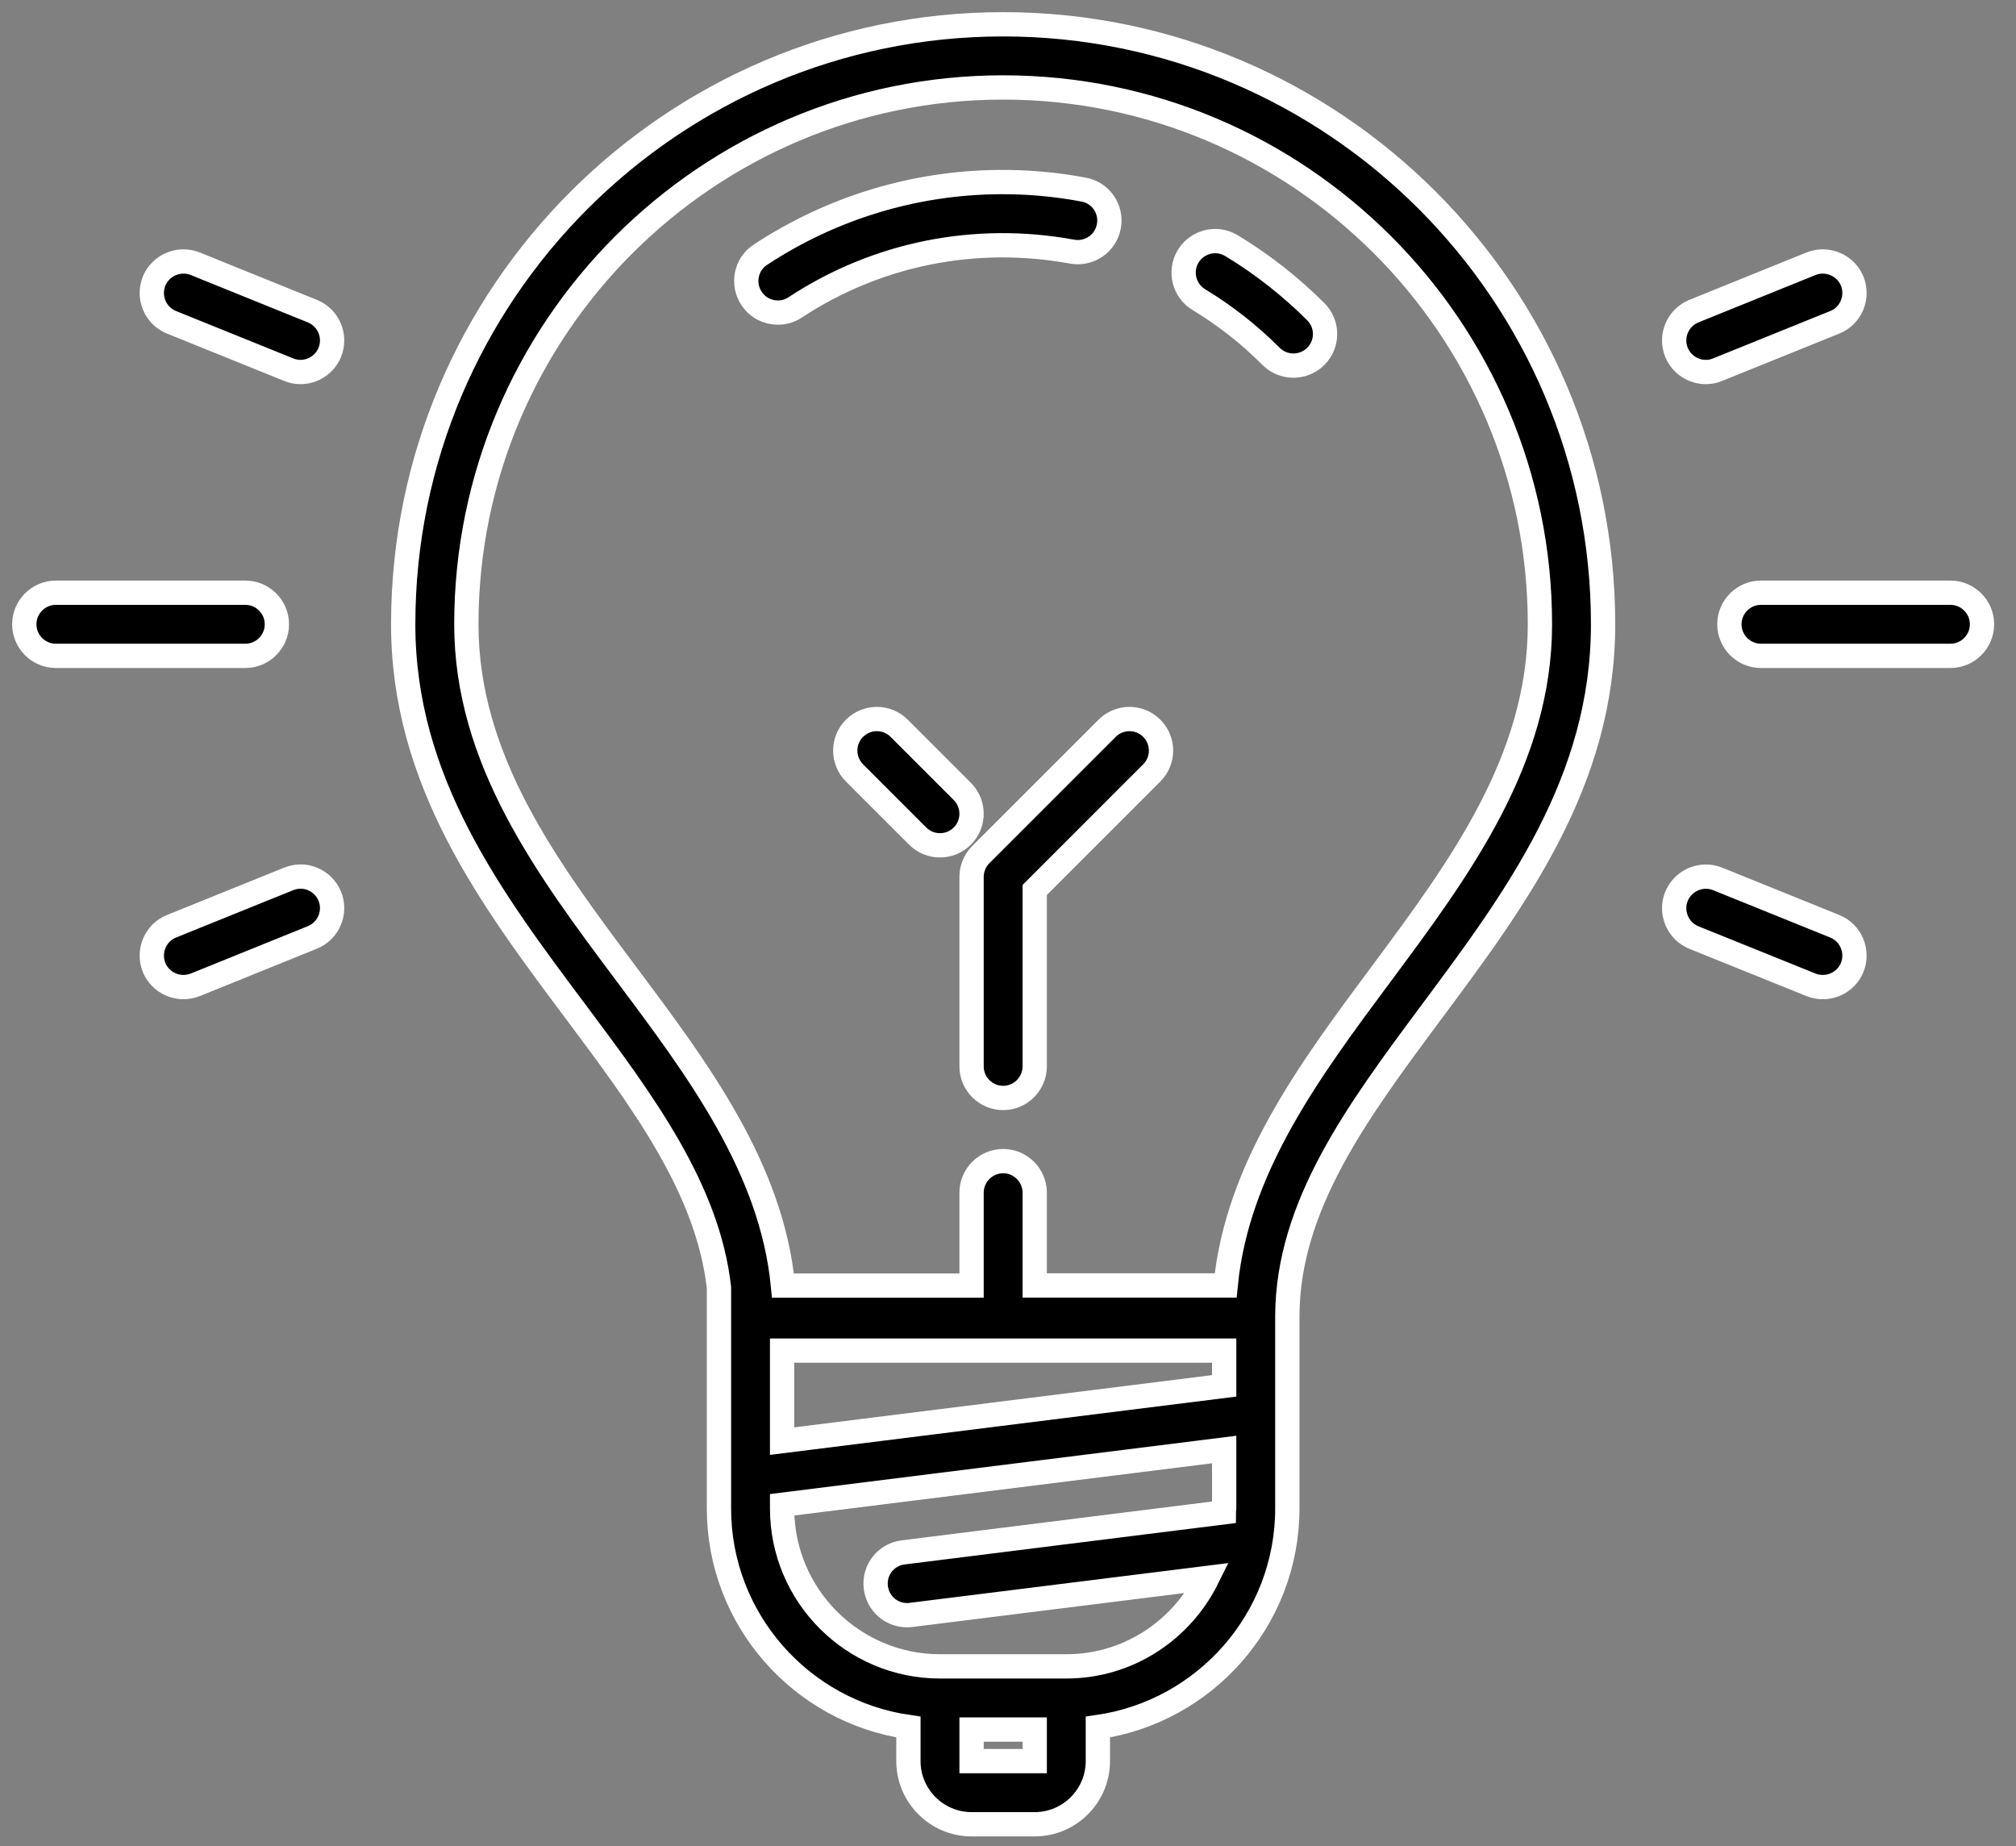 <?xml version="1.0" encoding="UTF-8"?>
<svg width="83px" height="76px" viewBox="0 0 83 76" version="1.1" xmlns="http://www.w3.org/2000/svg" xmlns:xlink="http://www.w3.org/1999/xlink">
    <rect x="0" y="0" width="83" height="76" fill="#808080" stroke="none"/>
    <title>7028F319-53F7-497D-A430-9C0D3E690D0F</title>
    <g id="Igloo-Desktop" stroke="none" stroke-width="1" fill="none" fill-rule="evenodd">
        <g id="Igloo-HP" transform="translate(-516, -911)" fill="#000000" fill-rule="nonzero" stroke="#FFFFFF">
            <g id="3-Steps" transform="translate(429, 791)">
                <path d="M128.3,121 C114.68,121 103.6,132.08 103.6,145.7 C103.6,152.164 107.216,156.994 110.714,161.666 C113.507,165.398 116.138,168.953 116.6,173 L116.6,182.1 C116.6,186.675 119.997,190.464 124.4,191.098 L124.4,192.5 C124.4,193.932 125.568,195.1 127,195.1 L129.6,195.1 C131.032,195.1 132.2,193.932 132.2,192.5 L132.2,191.098 C136.603,190.464 140,186.675 140,182.1 L140,174.168 C140.02,169.623 142.889,165.759 145.931,161.666 C149.41,156.994 153,152.164 153,145.7 C153,132.08 141.92,121 128.3,121 Z M128.3,123.6 C140.488,123.6 150.4,133.512 150.4,145.7 C150.4,151.306 147.069,155.785 143.849,160.117 C140.934,164.037 137.928,168.074 137.461,172.919 L129.6,172.919 L129.6,169.1 C129.6,168.384 129.016,167.8 128.3,167.8 C127.584,167.8 127,168.384 127,169.1 L127,172.924 L119.236,172.924 C118.763,168.079 115.732,164.032 112.796,160.107 C109.552,155.775 106.2,151.301 106.2,145.7 C106.2,133.512 116.112,123.6 128.3,123.6 Z M128.122,127.495 C124.649,127.525 121.257,128.546 118.306,130.486 C117.707,130.877 117.545,131.684 117.941,132.284 C118.189,132.664 118.601,132.868 119.022,132.868 C119.271,132.868 119.515,132.802 119.738,132.654 C123.105,130.44 127.152,129.628 131.139,130.359 C131.85,130.486 132.525,130.019 132.652,129.313 C132.784,128.607 132.317,127.932 131.611,127.805 C130.448,127.586 129.285,127.485 128.122,127.495 Z M137.217,129.938 C136.72,129.866 136.196,130.095 135.917,130.552 C135.546,131.171 135.745,131.969 136.364,132.339 C137.436,132.989 138.436,133.771 139.33,134.67 C139.584,134.924 139.919,135.051 140.249,135.051 C140.584,135.051 140.919,134.924 141.173,134.67 C141.681,134.162 141.681,133.34 141.173,132.832 C140.122,131.786 138.959,130.872 137.705,130.115 C137.552,130.024 137.385,129.963 137.217,129.938 Z M94.53,130.765 C94.023,130.775 93.545,131.08 93.342,131.578 C93.078,132.243 93.398,133.005 94.063,133.269 L98.888,135.219 C99.045,135.285 99.207,135.315 99.37,135.315 C99.883,135.315 100.375,135.005 100.579,134.503 C100.848,133.832 100.523,133.076 99.857,132.807 L95.038,130.857 C94.871,130.791 94.698,130.76 94.53,130.765 Z M162.07,130.765 C161.902,130.76 161.729,130.791 161.562,130.857 L156.743,132.807 C156.077,133.076 155.752,133.832 156.021,134.503 C156.225,135.005 156.717,135.315 157.23,135.315 C157.393,135.315 157.555,135.285 157.713,135.219 L162.537,133.269 C163.202,133.005 163.522,132.243 163.258,131.578 C163.055,131.08 162.577,130.775 162.07,130.765 Z M89.3,144.4 C88.584,144.4 88,144.984 88,145.7 C88,146.416 88.584,147 89.3,147 L97.1,147 C97.816,147 98.4,146.416 98.4,145.7 C98.4,144.984 97.816,144.4 97.1,144.4 L89.3,144.4 Z M159.5,144.4 C158.784,144.4 158.2,144.984 158.2,145.7 C158.2,146.416 158.784,147 159.5,147 L167.3,147 C168.016,147 168.6,146.416 168.6,145.7 C168.6,144.984 168.016,144.4 167.3,144.4 L159.5,144.4 Z M123.1,149.6 C122.77,149.6 122.435,149.727 122.181,149.981 C121.673,150.489 121.673,151.311 122.181,151.819 L124.781,154.419 C125.035,154.673 125.365,154.8 125.7,154.8 C126.035,154.8 126.365,154.673 126.619,154.419 C127.127,153.911 127.127,153.089 126.619,152.581 L124.019,149.981 C123.765,149.727 123.43,149.6 123.1,149.6 Z M133.5,149.6 C133.17,149.6 132.835,149.727 132.581,149.981 L127.381,155.181 C127.137,155.425 127,155.755 127,156.1 L127,163.9 C127,164.616 127.584,165.2 128.3,165.2 C129.016,165.2 129.6,164.616 129.6,163.9 L129.6,156.638 L134.419,151.819 C134.927,151.311 134.927,150.489 134.419,149.981 C134.165,149.727 133.83,149.6 133.5,149.6 Z M99.395,156.085 C99.223,156.085 99.05,156.115 98.888,156.181 L94.063,158.131 C93.398,158.395 93.078,159.157 93.342,159.822 C93.55,160.33 94.038,160.635 94.551,160.635 C94.713,160.635 94.881,160.604 95.038,160.543 L99.857,158.593 C100.523,158.324 100.848,157.568 100.579,156.897 C100.375,156.4 99.898,156.095 99.395,156.085 Z M157.205,156.09 C156.702,156.1 156.225,156.405 156.021,156.902 C155.752,157.568 156.077,158.329 156.743,158.598 L161.562,160.543 C161.719,160.609 161.887,160.635 162.049,160.635 C162.562,160.635 163.05,160.33 163.258,159.822 C163.522,159.157 163.202,158.4 162.537,158.131 L157.713,156.181 C157.55,156.115 157.377,156.085 157.205,156.09 Z M119.2,175.6 L137.4,175.6 L137.4,177.052 L119.2,179.327 L119.2,175.6 Z M137.4,179.673 L137.4,182.1 C137.4,182.151 137.385,182.202 137.385,182.257 L124.182,183.908 C123.471,183.994 122.968,184.644 123.059,185.355 C123.141,186.015 123.699,186.493 124.344,186.493 C124.4,186.493 124.451,186.493 124.507,186.482 L136.709,184.959 C135.648,187.107 133.454,188.6 130.9,188.6 L125.7,188.6 C122.115,188.6 119.2,185.685 119.2,182.1 L119.2,181.948 L137.4,179.673 Z M127,191.2 L129.6,191.2 L129.6,192.5 L127,192.5 L127,191.2 Z" id="step1-icon"></path>
            </g>
        </g>
    </g>
</svg>